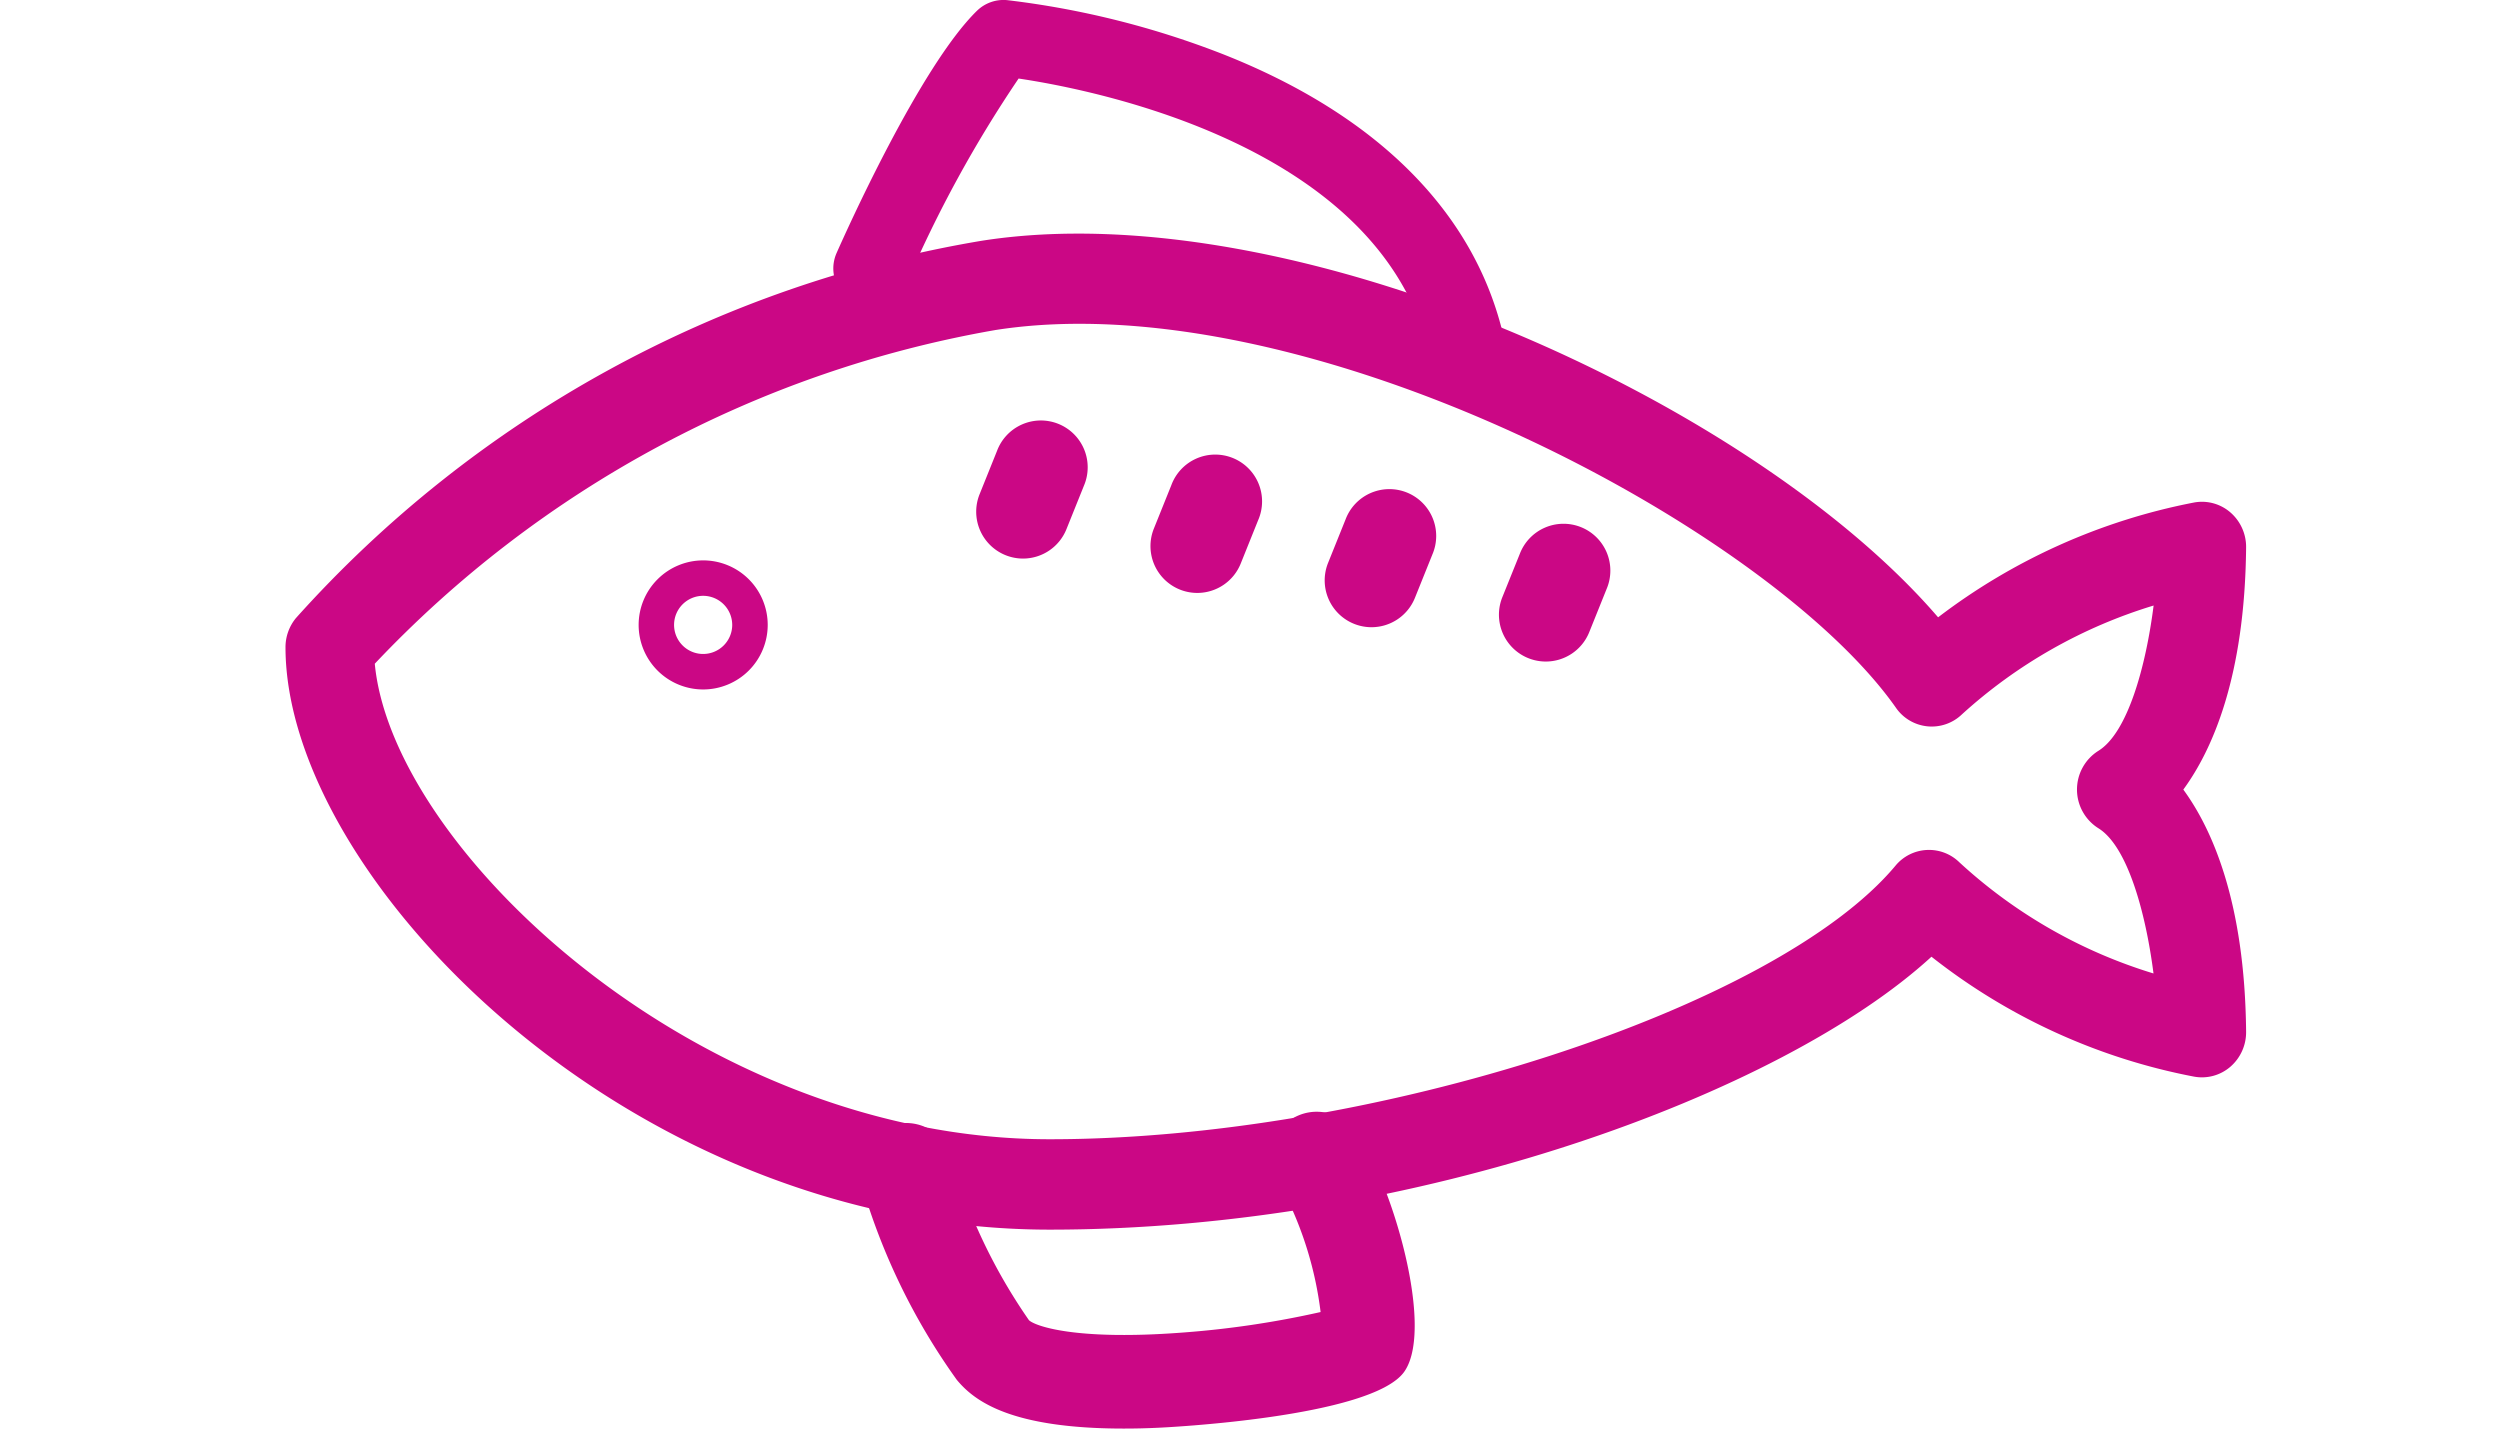 <svg xmlns="http://www.w3.org/2000/svg" xmlns:xlink="http://www.w3.org/1999/xlink" width="70" height="40" viewBox="0 0 70 40">
  <defs>
    <clipPath id="clip-path">
      <rect id="長方形_4783" data-name="長方形 4783" width="70" height="40" fill="#d9d9d9"/>
    </clipPath>
  </defs>
  <g id="グループ_48265" data-name="グループ 48265" transform="translate(-30)">
    <g id="マスクグループ_73" data-name="マスクグループ 73" transform="translate(30)" clip-path="url(#clip-path)">
      <g id="グループ_48264" data-name="グループ 48264" transform="translate(8 0)">
        <g id="グループ_48266" data-name="グループ 48266">
          <path id="パス_43359" data-name="パス 43359" d="M1034.8,436.555c-11.812,0-21.4-9.867-21.4-16.307a1.283,1.283,0,0,1,.289-.813,33.111,33.111,0,0,1,19.213-10.57c8.761-1.367,21.627,4.558,26.771,10.545a17.173,17.173,0,0,1,7.158-3.213,1.215,1.215,0,0,1,1.023.273,1.277,1.277,0,0,1,.443.982c-.034,3.64-.955,5.686-1.758,6.781.8,1.094,1.724,3.14,1.758,6.781a1.279,1.279,0,0,1-.443.982,1.216,1.216,0,0,1-1.023.273,17.046,17.046,0,0,1-7.344-3.356C1055.3,432.755,1045.018,436.555,1034.8,436.555Zm-18.9-15.845c.494,5.221,9.116,13.314,18.9,13.314,9.04,0,20.326-3.65,23.679-7.659a1.217,1.217,0,0,1,1.793-.092,14.064,14.064,0,0,0,5.432,3.109c-.217-1.7-.727-3.562-1.543-4.066a1.28,1.28,0,0,1,0-2.168c.82-.506,1.33-2.364,1.546-4.068a14.036,14.036,0,0,0-5.369,3.049,1.218,1.218,0,0,1-1.846-.187c-3.545-5.046-16.523-11.936-25.215-10.576A31.283,31.283,0,0,0,1015.9,420.709Z" transform="translate(-1013.406 -402.125)" fill="#cb0785"/>
          <path id="パス_43360" data-name="パス 43360" d="M1067.217,403.443a1.067,1.067,0,0,1-1.035-.809c-1.43-5.718-9.351-7.27-11.472-7.585a34.607,34.607,0,0,0-3.143,5.75,1.068,1.068,0,0,1-1.954-.863c.234-.53,2.331-5.219,3.929-6.782a1.066,1.066,0,0,1,.848-.3,24.52,24.52,0,0,1,6.062,1.521c4.259,1.687,6.957,4.363,7.8,7.741a1.068,1.068,0,0,1-1.036,1.327Z" transform="translate(-1034.189 -392.85)" fill="#cb0785"/>
          <path id="パス_43361" data-name="パス 43361" d="M1060.646,476.127c-3.157,0-4.18-.765-4.676-1.365a18.046,18.046,0,0,1-2.682-5.535,1.311,1.311,0,0,1,2.521-.72,15.608,15.608,0,0,0,2.182,4.586c.177.165,1.3.57,4.256.349a26.388,26.388,0,0,0,3.91-.578,10.139,10.139,0,0,0-1.029-3.363,1.311,1.311,0,1,1,1.877-1.83c.953.97,2.408,5.534,1.5,6.856-.894,1.3-6.816,1.574-6.876,1.576Q1061.107,476.128,1060.646,476.127Z" transform="translate(-1037.18 -436.127)" fill="#cb0785"/>
          <g id="グループ_47588" data-name="グループ 47588" transform="translate(19.333 11.802)">
            <path id="パス_43362" data-name="パス 43362" d="M1062.893,423.274a1.312,1.312,0,0,1-1.215-1.8l.489-1.216a1.311,1.311,0,1,1,2.432.978l-.489,1.216A1.311,1.311,0,0,1,1062.893,423.274Z" transform="translate(-1061.583 -419.436)" fill="#cb0785"/>
            <path id="パス_43363" data-name="パス 43363" d="M1074.06,425.473a1.311,1.311,0,0,1-1.215-1.8l.489-1.216a1.311,1.311,0,1,1,2.432.977l-.489,1.217A1.311,1.311,0,0,1,1074.06,425.473Z" transform="translate(-1067.87 -420.673)" fill="#cb0785"/>
            <path id="パス_43364" data-name="パス 43364" d="M1085.227,427.673a1.311,1.311,0,0,1-1.216-1.8l.489-1.216a1.311,1.311,0,1,1,2.432.978l-.489,1.216A1.311,1.311,0,0,1,1085.227,427.673Z" transform="translate(-1074.158 -421.913)" fill="#cb0785"/>
            <path id="パス_43365" data-name="パス 43365" d="M1096.393,429.872a1.311,1.311,0,0,1-1.216-1.8l.49-1.216a1.311,1.311,0,1,1,2.432.979l-.489,1.216A1.311,1.311,0,0,1,1096.393,429.872Z" transform="translate(-1080.445 -423.151)" fill="#cb0785"/>
          </g>
          <path id="パス_43366" data-name="パス 43366" d="M1039.281,432.375a1.807,1.807,0,1,1,1.808-1.808A1.809,1.809,0,0,1,1039.281,432.375Zm0-2.622a.814.814,0,1,0,.814.814A.815.815,0,0,0,1039.281,429.753Z" transform="translate(-1027.593 -413.07)" fill="#cb0785"/>
        </g>
      </g>
    </g>
  </g>
</svg>

